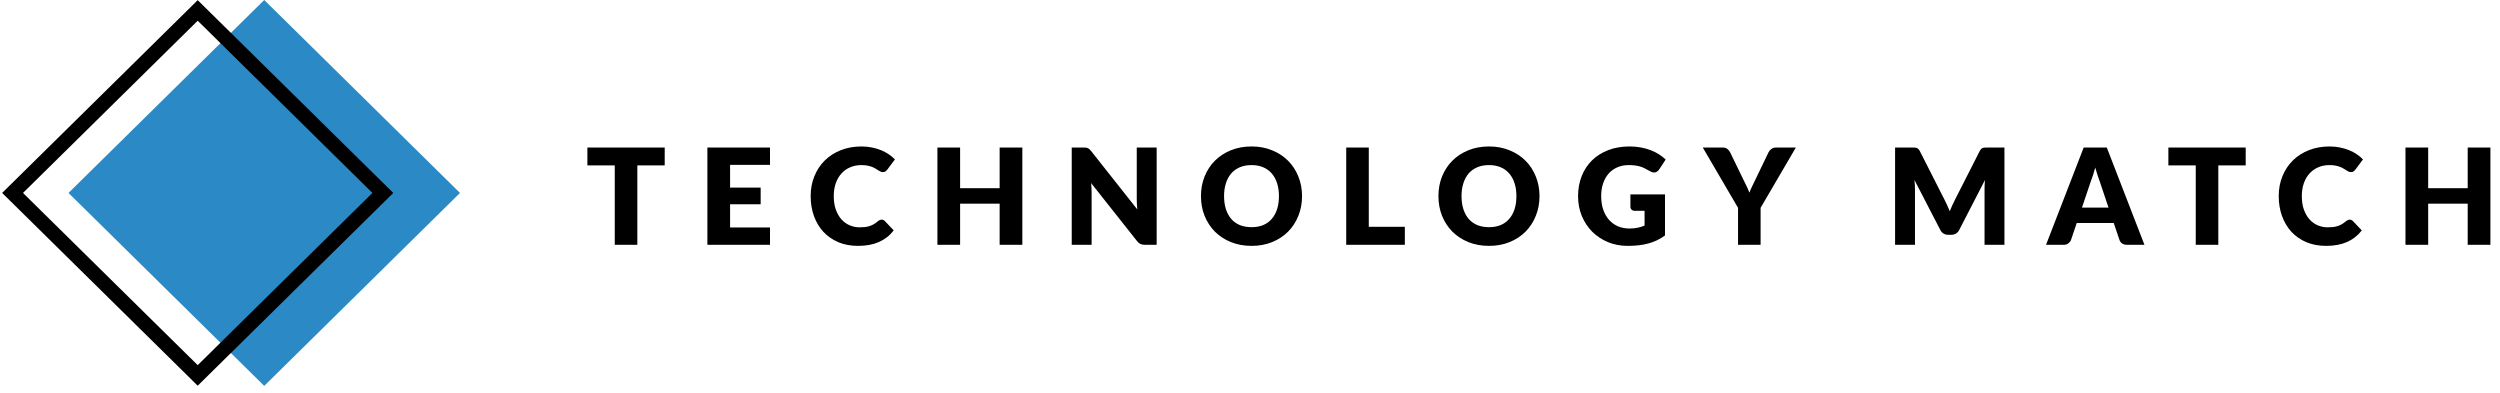 <?xml version="1.0"?>
<svg xmlns="http://www.w3.org/2000/svg" width="337" height="53" viewBox="0 0 337 53" fill="none">
<path d="M89.602 19.887V22.299H85.912V33H82.87V22.299H79.18V19.887H89.602ZM103.797 19.887V22.227H98.415V25.287H102.537V27.537H98.415V30.66H103.797V33H95.355V19.887H103.797ZM118.844 29.607C118.916 29.607 118.988 29.622 119.06 29.652C119.132 29.676 119.201 29.721 119.267 29.787L120.473 31.056C119.945 31.746 119.282 32.268 118.484 32.622C117.692 32.97 116.753 33.144 115.667 33.144C114.671 33.144 113.777 32.976 112.985 32.64C112.199 32.298 111.53 31.83 110.978 31.236C110.432 30.636 110.012 29.928 109.718 29.112C109.424 28.29 109.277 27.399 109.277 26.439C109.277 25.461 109.445 24.564 109.781 23.748C110.117 22.926 110.585 22.218 111.185 21.624C111.791 21.03 112.514 20.568 113.354 20.238C114.194 19.908 115.121 19.743 116.135 19.743C116.627 19.743 117.089 19.788 117.521 19.878C117.959 19.962 118.367 20.082 118.745 20.238C119.123 20.388 119.471 20.571 119.789 20.787C120.107 20.997 120.389 21.231 120.635 21.489L119.609 22.866C119.543 22.95 119.465 23.028 119.375 23.1C119.285 23.166 119.159 23.199 118.997 23.199C118.889 23.199 118.787 23.175 118.691 23.127C118.595 23.079 118.493 23.022 118.385 22.956C118.277 22.884 118.157 22.809 118.025 22.731C117.899 22.647 117.746 22.572 117.566 22.506C117.392 22.434 117.185 22.374 116.945 22.326C116.711 22.278 116.435 22.254 116.117 22.254C115.565 22.254 115.061 22.353 114.605 22.551C114.149 22.743 113.756 23.022 113.426 23.388C113.102 23.748 112.847 24.186 112.661 24.702C112.481 25.218 112.391 25.797 112.391 26.439C112.391 27.111 112.481 27.708 112.661 28.23C112.847 28.752 113.096 29.193 113.408 29.553C113.726 29.907 114.095 30.177 114.515 30.363C114.935 30.549 115.385 30.642 115.865 30.642C116.141 30.642 116.393 30.63 116.621 30.606C116.849 30.576 117.059 30.528 117.251 30.462C117.449 30.396 117.635 30.312 117.809 30.21C117.989 30.102 118.169 29.97 118.349 29.814C118.421 29.754 118.499 29.706 118.583 29.67C118.667 29.628 118.754 29.607 118.844 29.607ZM137.811 33H134.751V27.456H129.423V33H126.363V19.887H129.423V25.368H134.751V19.887H137.811V33ZM146.071 19.887C146.203 19.887 146.314 19.893 146.404 19.905C146.494 19.917 146.575 19.941 146.647 19.977C146.719 20.007 146.788 20.052 146.854 20.112C146.92 20.172 146.995 20.253 147.079 20.355L153.307 28.23C153.283 27.978 153.265 27.735 153.253 27.501C153.241 27.261 153.235 27.036 153.235 26.826V19.887H155.917V33H154.333C154.099 33 153.901 32.964 153.739 32.892C153.577 32.82 153.421 32.688 153.271 32.496L147.088 24.684C147.106 24.912 147.121 25.137 147.133 25.359C147.145 25.575 147.151 25.779 147.151 25.971V33H144.469V19.887H146.071ZM175.516 26.439C175.516 27.387 175.351 28.269 175.021 29.085C174.697 29.901 174.238 30.612 173.644 31.218C173.05 31.818 172.333 32.289 171.493 32.631C170.659 32.973 169.732 33.144 168.712 33.144C167.692 33.144 166.762 32.973 165.922 32.631C165.082 32.289 164.362 31.818 163.762 31.218C163.168 30.612 162.706 29.901 162.376 29.085C162.052 28.269 161.89 27.387 161.89 26.439C161.89 25.491 162.052 24.609 162.376 23.793C162.706 22.977 163.168 22.269 163.762 21.669C164.362 21.069 165.082 20.598 165.922 20.256C166.762 19.914 167.692 19.743 168.712 19.743C169.732 19.743 170.659 19.917 171.493 20.265C172.333 20.607 173.05 21.078 173.644 21.678C174.238 22.278 174.697 22.986 175.021 23.802C175.351 24.618 175.516 25.497 175.516 26.439ZM172.402 26.439C172.402 25.791 172.318 25.209 172.15 24.693C171.982 24.171 171.739 23.73 171.421 23.37C171.109 23.01 170.725 22.734 170.269 22.542C169.813 22.35 169.294 22.254 168.712 22.254C168.124 22.254 167.599 22.35 167.137 22.542C166.681 22.734 166.294 23.01 165.976 23.37C165.664 23.73 165.424 24.171 165.256 24.693C165.088 25.209 165.004 25.791 165.004 26.439C165.004 27.093 165.088 27.681 165.256 28.203C165.424 28.719 165.664 29.157 165.976 29.517C166.294 29.877 166.681 30.153 167.137 30.345C167.599 30.531 168.124 30.624 168.712 30.624C169.294 30.624 169.813 30.531 170.269 30.345C170.725 30.153 171.109 29.877 171.421 29.517C171.739 29.157 171.982 28.719 172.15 28.203C172.318 27.681 172.402 27.093 172.402 26.439ZM184.513 30.57H189.373V33H181.471V19.887H184.513V30.57ZM207.526 26.439C207.526 27.387 207.361 28.269 207.031 29.085C206.707 29.901 206.248 30.612 205.654 31.218C205.06 31.818 204.343 32.289 203.503 32.631C202.669 32.973 201.742 33.144 200.722 33.144C199.702 33.144 198.772 32.973 197.932 32.631C197.092 32.289 196.372 31.818 195.772 31.218C195.178 30.612 194.716 29.901 194.386 29.085C194.062 28.269 193.9 27.387 193.9 26.439C193.9 25.491 194.062 24.609 194.386 23.793C194.716 22.977 195.178 22.269 195.772 21.669C196.372 21.069 197.092 20.598 197.932 20.256C198.772 19.914 199.702 19.743 200.722 19.743C201.742 19.743 202.669 19.917 203.503 20.265C204.343 20.607 205.06 21.078 205.654 21.678C206.248 22.278 206.707 22.986 207.031 23.802C207.361 24.618 207.526 25.497 207.526 26.439ZM204.412 26.439C204.412 25.791 204.328 25.209 204.16 24.693C203.992 24.171 203.749 23.73 203.431 23.37C203.119 23.01 202.735 22.734 202.279 22.542C201.823 22.35 201.304 22.254 200.722 22.254C200.134 22.254 199.609 22.35 199.147 22.542C198.691 22.734 198.304 23.01 197.986 23.37C197.674 23.73 197.434 24.171 197.266 24.693C197.098 25.209 197.014 25.791 197.014 26.439C197.014 27.093 197.098 27.681 197.266 28.203C197.434 28.719 197.674 29.157 197.986 29.517C198.304 29.877 198.691 30.153 199.147 30.345C199.609 30.531 200.134 30.624 200.722 30.624C201.304 30.624 201.823 30.531 202.279 30.345C202.735 30.153 203.119 29.877 203.431 29.517C203.749 29.157 203.992 28.719 204.16 28.203C204.328 27.681 204.412 27.093 204.412 26.439ZM219.654 30.804C220.074 30.804 220.446 30.768 220.77 30.696C221.094 30.624 221.4 30.528 221.688 30.408V28.419H220.392C220.2 28.419 220.05 28.368 219.942 28.266C219.834 28.164 219.78 28.035 219.78 27.879V26.205H224.442V31.74C224.106 31.986 223.755 32.199 223.389 32.379C223.029 32.553 222.642 32.697 222.228 32.811C221.82 32.925 221.382 33.009 220.914 33.063C220.452 33.117 219.954 33.144 219.42 33.144C218.46 33.144 217.572 32.976 216.756 32.64C215.94 32.298 215.232 31.83 214.632 31.236C214.038 30.636 213.57 29.928 213.228 29.112C212.892 28.29 212.724 27.399 212.724 26.439C212.724 25.461 212.886 24.564 213.21 23.748C213.534 22.926 213.996 22.218 214.596 21.624C215.202 21.03 215.931 20.568 216.783 20.238C217.641 19.908 218.598 19.743 219.654 19.743C220.2 19.743 220.713 19.788 221.193 19.878C221.673 19.968 222.114 20.091 222.516 20.247C222.924 20.403 223.296 20.589 223.632 20.805C223.968 21.021 224.268 21.255 224.532 21.507L223.65 22.848C223.566 22.974 223.464 23.073 223.344 23.145C223.23 23.217 223.104 23.253 222.966 23.253C222.786 23.253 222.6 23.193 222.408 23.073C222.168 22.929 221.94 22.806 221.724 22.704C221.514 22.596 221.298 22.509 221.076 22.443C220.854 22.377 220.62 22.329 220.374 22.299C220.128 22.269 219.852 22.254 219.546 22.254C218.976 22.254 218.463 22.356 218.007 22.56C217.551 22.758 217.161 23.04 216.837 23.406C216.519 23.772 216.273 24.213 216.099 24.729C215.925 25.239 215.838 25.809 215.838 26.439C215.838 27.135 215.934 27.753 216.126 28.293C216.318 28.833 216.582 29.289 216.918 29.661C217.26 30.033 217.662 30.318 218.124 30.516C218.592 30.708 219.102 30.804 219.654 30.804ZM237.329 28.014V33H234.287V28.014L229.535 19.887H232.217C232.481 19.887 232.691 19.95 232.847 20.076C233.003 20.196 233.129 20.352 233.225 20.544L235.079 24.36C235.229 24.666 235.367 24.948 235.493 25.206C235.619 25.464 235.73 25.719 235.826 25.971C235.916 25.713 236.024 25.455 236.15 25.197C236.276 24.939 236.411 24.66 236.555 24.36L238.391 20.544C238.427 20.466 238.475 20.388 238.535 20.31C238.601 20.232 238.673 20.163 238.751 20.103C238.835 20.037 238.928 19.986 239.03 19.95C239.138 19.908 239.255 19.887 239.381 19.887H242.081L237.329 28.014ZM262.162 27.006C262.282 27.234 262.396 27.471 262.504 27.717C262.618 27.963 262.726 28.215 262.828 28.473C262.93 28.209 263.038 27.954 263.152 27.708C263.266 27.456 263.383 27.213 263.503 26.979L266.869 20.355C266.929 20.241 266.989 20.154 267.049 20.094C267.115 20.028 267.187 19.98 267.265 19.95C267.343 19.92 267.43 19.902 267.526 19.896C267.628 19.89 267.745 19.887 267.877 19.887H270.199V33H267.517V25.458C267.517 25.092 267.535 24.696 267.571 24.27L264.097 31.011C263.989 31.221 263.842 31.38 263.656 31.488C263.476 31.596 263.269 31.65 263.035 31.65H262.621C262.387 31.65 262.177 31.596 261.991 31.488C261.811 31.38 261.667 31.221 261.559 31.011L258.067 24.261C258.091 24.471 258.109 24.681 258.121 24.891C258.133 25.095 258.139 25.284 258.139 25.458V33H255.457V19.887H257.779C257.911 19.887 258.025 19.89 258.121 19.896C258.223 19.902 258.313 19.92 258.391 19.95C258.469 19.98 258.538 20.028 258.598 20.094C258.664 20.154 258.727 20.241 258.787 20.355L262.162 27.006ZM289.071 33H286.713C286.449 33 286.23 32.94 286.056 32.82C285.888 32.694 285.771 32.535 285.705 32.343L284.931 30.057H279.945L279.171 32.343C279.111 32.511 278.994 32.664 278.82 32.802C278.646 32.934 278.433 33 278.181 33H275.805L280.881 19.887H283.995L289.071 33ZM280.647 27.987H284.229L283.023 24.396C282.945 24.168 282.852 23.901 282.744 23.595C282.642 23.283 282.54 22.947 282.438 22.587C282.342 22.953 282.243 23.292 282.141 23.604C282.039 23.916 281.943 24.186 281.853 24.414L280.647 27.987ZM302.719 19.887V22.299H299.029V33H295.987V22.299H292.297V19.887H302.719ZM316.739 29.607C316.811 29.607 316.883 29.622 316.955 29.652C317.027 29.676 317.096 29.721 317.162 29.787L318.368 31.056C317.84 31.746 317.177 32.268 316.379 32.622C315.587 32.97 314.648 33.144 313.562 33.144C312.566 33.144 311.672 32.976 310.88 32.64C310.094 32.298 309.425 31.83 308.873 31.236C308.327 30.636 307.907 29.928 307.613 29.112C307.319 28.29 307.172 27.399 307.172 26.439C307.172 25.461 307.34 24.564 307.676 23.748C308.012 22.926 308.48 22.218 309.08 21.624C309.686 21.03 310.409 20.568 311.249 20.238C312.089 19.908 313.016 19.743 314.03 19.743C314.522 19.743 314.984 19.788 315.416 19.878C315.854 19.962 316.262 20.082 316.64 20.238C317.018 20.388 317.366 20.571 317.684 20.787C318.002 20.997 318.284 21.231 318.53 21.489L317.504 22.866C317.438 22.95 317.36 23.028 317.27 23.1C317.18 23.166 317.054 23.199 316.892 23.199C316.784 23.199 316.682 23.175 316.586 23.127C316.49 23.079 316.388 23.022 316.28 22.956C316.172 22.884 316.052 22.809 315.92 22.731C315.794 22.647 315.641 22.572 315.461 22.506C315.287 22.434 315.08 22.374 314.84 22.326C314.606 22.278 314.33 22.254 314.012 22.254C313.46 22.254 312.956 22.353 312.5 22.551C312.044 22.743 311.651 23.022 311.321 23.388C310.997 23.748 310.742 24.186 310.556 24.702C310.376 25.218 310.286 25.797 310.286 26.439C310.286 27.111 310.376 27.708 310.556 28.23C310.742 28.752 310.991 29.193 311.303 29.553C311.621 29.907 311.99 30.177 312.41 30.363C312.83 30.549 313.28 30.642 313.76 30.642C314.036 30.642 314.288 30.63 314.516 30.606C314.744 30.576 314.954 30.528 315.146 30.462C315.344 30.396 315.53 30.312 315.704 30.21C315.884 30.102 316.064 29.97 316.244 29.814C316.316 29.754 316.394 29.706 316.478 29.67C316.562 29.628 316.649 29.607 316.739 29.607ZM335.706 33H332.646V27.456H327.318V33H324.258V19.887H327.318V25.368H332.646V19.887H335.706V33Z" fill="black"/>
<path d="M35.619 -4.42109e-05L9.233 26.009L35.619 52.018L62.006 26.009L35.619 -4.42109e-05Z" fill="#2B89C5"/>
<path d="M26.826 0.546L26.651 0.373L26.475 0.546L0.825 25.83L0.644 26.008L0.825 26.186L26.475 51.47L26.651 51.643L26.826 51.47L52.477 26.186L52.657 26.008L52.477 25.83L26.826 0.546ZM2.745 26.008L26.651 2.444L50.557 26.008L26.651 49.572L2.745 26.008Z" fill="black" stroke="black" stroke-width="0.5"/>
</svg>
